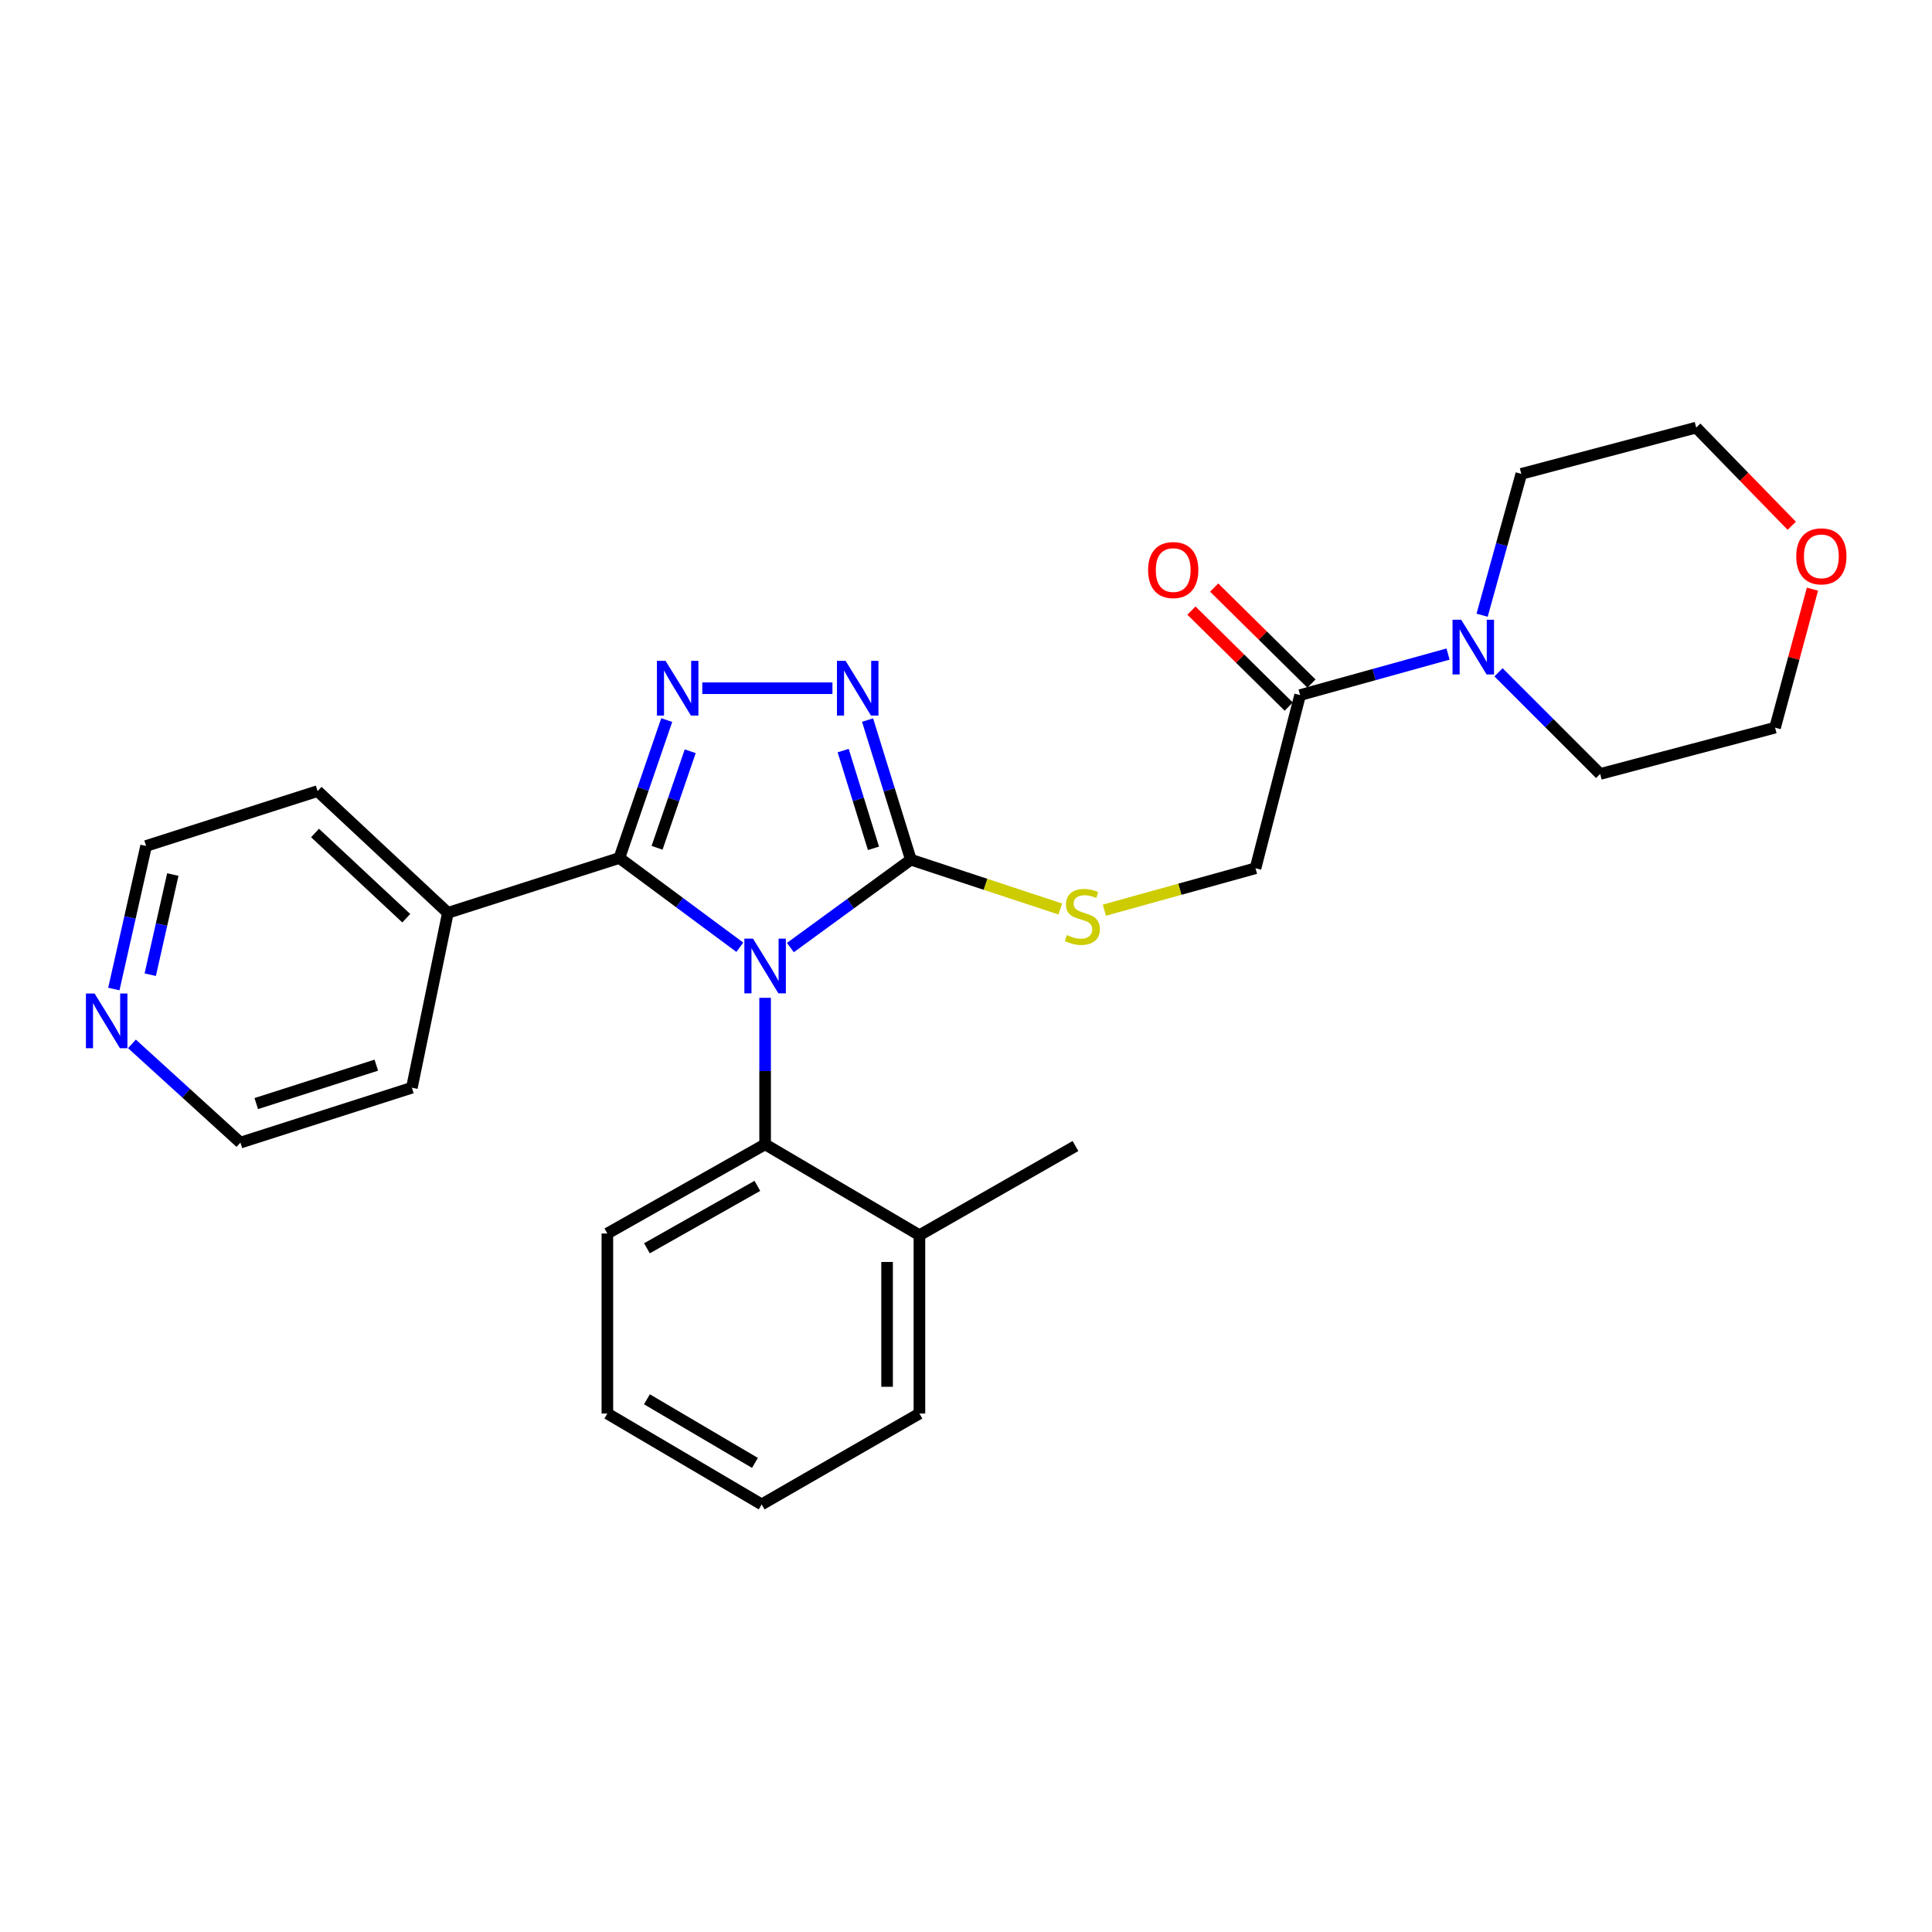 <?xml version='1.0' encoding='iso-8859-1'?>
<svg version='1.1' baseProfile='full'
              xmlns='http://www.w3.org/2000/svg'
                      xmlns:rdkit='http://www.rdkit.org/xml'
                      xmlns:xlink='http://www.w3.org/1999/xlink'
                  xml:space='preserve'
width='1000px' height='1000px' viewBox='0 0 1000 1000'>
<!-- END OF HEADER -->
<rect style='opacity:1.0;fill:#FFFFFF;stroke:none' width='1000' height='1000' x='0' y='0'> </rect>
<path class='bond-0' d='M 430.874,356.222 L 363.501,356.222' style='fill:none;fill-rule:evenodd;stroke:#0000FF;stroke-width:6px;stroke-linecap:butt;stroke-linejoin:miter;stroke-opacity:1' />
<path class='bond-1' d='M 449.054,372.705 L 460.256,408.838' style='fill:none;fill-rule:evenodd;stroke:#0000FF;stroke-width:6px;stroke-linecap:butt;stroke-linejoin:miter;stroke-opacity:1' />
<path class='bond-1' d='M 460.256,408.838 L 471.459,444.971' style='fill:none;fill-rule:evenodd;stroke:#000000;stroke-width:6px;stroke-linecap:butt;stroke-linejoin:miter;stroke-opacity:1' />
<path class='bond-1' d='M 436.423,388.503 L 444.264,413.796' style='fill:none;fill-rule:evenodd;stroke:#0000FF;stroke-width:6px;stroke-linecap:butt;stroke-linejoin:miter;stroke-opacity:1' />
<path class='bond-1' d='M 444.264,413.796 L 452.106,439.089' style='fill:none;fill-rule:evenodd;stroke:#000000;stroke-width:6px;stroke-linecap:butt;stroke-linejoin:miter;stroke-opacity:1' />
<path class='bond-2' d='M 345.098,372.705 L 332.841,408.396' style='fill:none;fill-rule:evenodd;stroke:#0000FF;stroke-width:6px;stroke-linecap:butt;stroke-linejoin:miter;stroke-opacity:1' />
<path class='bond-2' d='M 332.841,408.396 L 320.584,444.087' style='fill:none;fill-rule:evenodd;stroke:#000000;stroke-width:6px;stroke-linecap:butt;stroke-linejoin:miter;stroke-opacity:1' />
<path class='bond-2' d='M 357.256,388.85 L 348.676,413.834' style='fill:none;fill-rule:evenodd;stroke:#0000FF;stroke-width:6px;stroke-linecap:butt;stroke-linejoin:miter;stroke-opacity:1' />
<path class='bond-2' d='M 348.676,413.834 L 340.096,438.818' style='fill:none;fill-rule:evenodd;stroke:#000000;stroke-width:6px;stroke-linecap:butt;stroke-linejoin:miter;stroke-opacity:1' />
<path class='bond-3' d='M 320.584,444.087 L 231.826,472.485' style='fill:none;fill-rule:evenodd;stroke:#000000;stroke-width:6px;stroke-linecap:butt;stroke-linejoin:miter;stroke-opacity:1' />
<path class='bond-4' d='M 320.584,444.087 L 351.759,467.193' style='fill:none;fill-rule:evenodd;stroke:#000000;stroke-width:6px;stroke-linecap:butt;stroke-linejoin:miter;stroke-opacity:1' />
<path class='bond-4' d='M 351.759,467.193 L 382.934,490.3' style='fill:none;fill-rule:evenodd;stroke:#0000FF;stroke-width:6px;stroke-linecap:butt;stroke-linejoin:miter;stroke-opacity:1' />
<path class='bond-5' d='M 409.095,490.463 L 440.277,467.717' style='fill:none;fill-rule:evenodd;stroke:#0000FF;stroke-width:6px;stroke-linecap:butt;stroke-linejoin:miter;stroke-opacity:1' />
<path class='bond-5' d='M 440.277,467.717 L 471.459,444.971' style='fill:none;fill-rule:evenodd;stroke:#000000;stroke-width:6px;stroke-linecap:butt;stroke-linejoin:miter;stroke-opacity:1' />
<path class='bond-6' d='M 396.021,516.468 L 396.021,554.385' style='fill:none;fill-rule:evenodd;stroke:#0000FF;stroke-width:6px;stroke-linecap:butt;stroke-linejoin:miter;stroke-opacity:1' />
<path class='bond-6' d='M 396.021,554.385 L 396.021,592.302' style='fill:none;fill-rule:evenodd;stroke:#000000;stroke-width:6px;stroke-linecap:butt;stroke-linejoin:miter;stroke-opacity:1' />
<path class='bond-7' d='M 471.459,444.971 L 510.129,457.732' style='fill:none;fill-rule:evenodd;stroke:#000000;stroke-width:6px;stroke-linecap:butt;stroke-linejoin:miter;stroke-opacity:1' />
<path class='bond-7' d='M 510.129,457.732 L 548.8,470.494' style='fill:none;fill-rule:evenodd;stroke:#CCCC00;stroke-width:6px;stroke-linecap:butt;stroke-linejoin:miter;stroke-opacity:1' />
<path class='bond-8' d='M 767.138,318.436 L 777.28,281.858' style='fill:none;fill-rule:evenodd;stroke:#0000FF;stroke-width:6px;stroke-linecap:butt;stroke-linejoin:miter;stroke-opacity:1' />
<path class='bond-8' d='M 777.28,281.858 L 787.422,245.28' style='fill:none;fill-rule:evenodd;stroke:#000000;stroke-width:6px;stroke-linecap:butt;stroke-linejoin:miter;stroke-opacity:1' />
<path class='bond-9' d='M 749.502,338.544 L 711.214,349.16' style='fill:none;fill-rule:evenodd;stroke:#0000FF;stroke-width:6px;stroke-linecap:butt;stroke-linejoin:miter;stroke-opacity:1' />
<path class='bond-9' d='M 711.214,349.16 L 672.926,359.776' style='fill:none;fill-rule:evenodd;stroke:#000000;stroke-width:6px;stroke-linecap:butt;stroke-linejoin:miter;stroke-opacity:1' />
<path class='bond-10' d='M 775.63,347.983 L 801.938,374.292' style='fill:none;fill-rule:evenodd;stroke:#0000FF;stroke-width:6px;stroke-linecap:butt;stroke-linejoin:miter;stroke-opacity:1' />
<path class='bond-10' d='M 801.938,374.292 L 828.247,400.601' style='fill:none;fill-rule:evenodd;stroke:#000000;stroke-width:6px;stroke-linecap:butt;stroke-linejoin:miter;stroke-opacity:1' />
<path class='bond-11' d='M 571.622,471.099 L 610.735,460.253' style='fill:none;fill-rule:evenodd;stroke:#CCCC00;stroke-width:6px;stroke-linecap:butt;stroke-linejoin:miter;stroke-opacity:1' />
<path class='bond-11' d='M 610.735,460.253 L 649.848,449.408' style='fill:none;fill-rule:evenodd;stroke:#000000;stroke-width:6px;stroke-linecap:butt;stroke-linejoin:miter;stroke-opacity:1' />
<path class='bond-12' d='M 678.806,353.816 L 653.624,328.97' style='fill:none;fill-rule:evenodd;stroke:#000000;stroke-width:6px;stroke-linecap:butt;stroke-linejoin:miter;stroke-opacity:1' />
<path class='bond-12' d='M 653.624,328.97 L 628.442,304.123' style='fill:none;fill-rule:evenodd;stroke:#FF0000;stroke-width:6px;stroke-linecap:butt;stroke-linejoin:miter;stroke-opacity:1' />
<path class='bond-12' d='M 667.046,365.735 L 641.864,340.888' style='fill:none;fill-rule:evenodd;stroke:#000000;stroke-width:6px;stroke-linecap:butt;stroke-linejoin:miter;stroke-opacity:1' />
<path class='bond-12' d='M 641.864,340.888 L 616.682,316.041' style='fill:none;fill-rule:evenodd;stroke:#FF0000;stroke-width:6px;stroke-linecap:butt;stroke-linejoin:miter;stroke-opacity:1' />
<path class='bond-13' d='M 672.926,359.776 L 649.848,449.408' style='fill:none;fill-rule:evenodd;stroke:#000000;stroke-width:6px;stroke-linecap:butt;stroke-linejoin:miter;stroke-opacity:1' />
<path class='bond-14' d='M 231.826,472.485 L 164.379,409.475' style='fill:none;fill-rule:evenodd;stroke:#000000;stroke-width:6px;stroke-linecap:butt;stroke-linejoin:miter;stroke-opacity:1' />
<path class='bond-14' d='M 210.279,475.269 L 163.066,431.161' style='fill:none;fill-rule:evenodd;stroke:#000000;stroke-width:6px;stroke-linecap:butt;stroke-linejoin:miter;stroke-opacity:1' />
<path class='bond-15' d='M 231.826,472.485 L 213.194,563.01' style='fill:none;fill-rule:evenodd;stroke:#000000;stroke-width:6px;stroke-linecap:butt;stroke-linejoin:miter;stroke-opacity:1' />
<path class='bond-16' d='M 396.021,592.302 L 314.37,638.457' style='fill:none;fill-rule:evenodd;stroke:#000000;stroke-width:6px;stroke-linecap:butt;stroke-linejoin:miter;stroke-opacity:1' />
<path class='bond-16' d='M 392.013,613.801 L 334.857,646.109' style='fill:none;fill-rule:evenodd;stroke:#000000;stroke-width:6px;stroke-linecap:butt;stroke-linejoin:miter;stroke-opacity:1' />
<path class='bond-17' d='M 396.021,592.302 L 475.896,639.341' style='fill:none;fill-rule:evenodd;stroke:#000000;stroke-width:6px;stroke-linecap:butt;stroke-linejoin:miter;stroke-opacity:1' />
<path class='bond-18' d='M 314.37,638.457 L 314.37,731.642' style='fill:none;fill-rule:evenodd;stroke:#000000;stroke-width:6px;stroke-linecap:butt;stroke-linejoin:miter;stroke-opacity:1' />
<path class='bond-19' d='M 314.37,731.642 L 394.244,778.682' style='fill:none;fill-rule:evenodd;stroke:#000000;stroke-width:6px;stroke-linecap:butt;stroke-linejoin:miter;stroke-opacity:1' />
<path class='bond-19' d='M 334.848,724.271 L 390.76,757.198' style='fill:none;fill-rule:evenodd;stroke:#000000;stroke-width:6px;stroke-linecap:butt;stroke-linejoin:miter;stroke-opacity:1' />
<path class='bond-20' d='M 394.244,778.682 L 475.896,731.642' style='fill:none;fill-rule:evenodd;stroke:#000000;stroke-width:6px;stroke-linecap:butt;stroke-linejoin:miter;stroke-opacity:1' />
<path class='bond-21' d='M 475.896,731.642 L 475.896,639.341' style='fill:none;fill-rule:evenodd;stroke:#000000;stroke-width:6px;stroke-linecap:butt;stroke-linejoin:miter;stroke-opacity:1' />
<path class='bond-21' d='M 459.152,717.797 L 459.152,653.186' style='fill:none;fill-rule:evenodd;stroke:#000000;stroke-width:6px;stroke-linecap:butt;stroke-linejoin:miter;stroke-opacity:1' />
<path class='bond-22' d='M 475.896,639.341 L 556.663,593.185' style='fill:none;fill-rule:evenodd;stroke:#000000;stroke-width:6px;stroke-linecap:butt;stroke-linejoin:miter;stroke-opacity:1' />
<path class='bond-23' d='M 164.379,409.475 L 75.621,437.873' style='fill:none;fill-rule:evenodd;stroke:#000000;stroke-width:6px;stroke-linecap:butt;stroke-linejoin:miter;stroke-opacity:1' />
<path class='bond-24' d='M 75.621,437.873 L 67.275,474.896' style='fill:none;fill-rule:evenodd;stroke:#000000;stroke-width:6px;stroke-linecap:butt;stroke-linejoin:miter;stroke-opacity:1' />
<path class='bond-24' d='M 67.275,474.896 L 58.928,511.918' style='fill:none;fill-rule:evenodd;stroke:#0000FF;stroke-width:6px;stroke-linecap:butt;stroke-linejoin:miter;stroke-opacity:1' />
<path class='bond-24' d='M 89.45,452.662 L 83.608,478.578' style='fill:none;fill-rule:evenodd;stroke:#000000;stroke-width:6px;stroke-linecap:butt;stroke-linejoin:miter;stroke-opacity:1' />
<path class='bond-24' d='M 83.608,478.578 L 77.765,504.494' style='fill:none;fill-rule:evenodd;stroke:#0000FF;stroke-width:6px;stroke-linecap:butt;stroke-linejoin:miter;stroke-opacity:1' />
<path class='bond-25' d='M 68.293,540.306 L 96.365,565.862' style='fill:none;fill-rule:evenodd;stroke:#0000FF;stroke-width:6px;stroke-linecap:butt;stroke-linejoin:miter;stroke-opacity:1' />
<path class='bond-25' d='M 96.365,565.862 L 124.437,591.418' style='fill:none;fill-rule:evenodd;stroke:#000000;stroke-width:6px;stroke-linecap:butt;stroke-linejoin:miter;stroke-opacity:1' />
<path class='bond-26' d='M 124.437,591.418 L 213.194,563.01' style='fill:none;fill-rule:evenodd;stroke:#000000;stroke-width:6px;stroke-linecap:butt;stroke-linejoin:miter;stroke-opacity:1' />
<path class='bond-26' d='M 132.647,571.21 L 194.777,551.325' style='fill:none;fill-rule:evenodd;stroke:#000000;stroke-width:6px;stroke-linecap:butt;stroke-linejoin:miter;stroke-opacity:1' />
<path class='bond-27' d='M 938.128,304.94 L 928.45,340.785' style='fill:none;fill-rule:evenodd;stroke:#FF0000;stroke-width:6px;stroke-linecap:butt;stroke-linejoin:miter;stroke-opacity:1' />
<path class='bond-27' d='M 928.45,340.785 L 918.772,376.63' style='fill:none;fill-rule:evenodd;stroke:#000000;stroke-width:6px;stroke-linecap:butt;stroke-linejoin:miter;stroke-opacity:1' />
<path class='bond-28' d='M 927.412,272.14 L 902.679,246.729' style='fill:none;fill-rule:evenodd;stroke:#FF0000;stroke-width:6px;stroke-linecap:butt;stroke-linejoin:miter;stroke-opacity:1' />
<path class='bond-28' d='M 902.679,246.729 L 877.947,221.318' style='fill:none;fill-rule:evenodd;stroke:#000000;stroke-width:6px;stroke-linecap:butt;stroke-linejoin:miter;stroke-opacity:1' />
<path class='bond-29' d='M 787.422,245.28 L 877.947,221.318' style='fill:none;fill-rule:evenodd;stroke:#000000;stroke-width:6px;stroke-linecap:butt;stroke-linejoin:miter;stroke-opacity:1' />
<path class='bond-30' d='M 828.247,400.601 L 918.772,376.63' style='fill:none;fill-rule:evenodd;stroke:#000000;stroke-width:6px;stroke-linecap:butt;stroke-linejoin:miter;stroke-opacity:1' />
<path  class='atom-0' d='M 437.684 342.062
L 446.964 357.062
Q 447.884 358.542, 449.364 361.222
Q 450.844 363.902, 450.924 364.062
L 450.924 342.062
L 454.684 342.062
L 454.684 370.382
L 450.804 370.382
L 440.844 353.982
Q 439.684 352.062, 438.444 349.862
Q 437.244 347.662, 436.884 346.982
L 436.884 370.382
L 433.204 370.382
L 433.204 342.062
L 437.684 342.062
' fill='#0000FF'/>
<path  class='atom-1' d='M 344.499 342.062
L 353.779 357.062
Q 354.699 358.542, 356.179 361.222
Q 357.659 363.902, 357.739 364.062
L 357.739 342.062
L 361.499 342.062
L 361.499 370.382
L 357.619 370.382
L 347.659 353.982
Q 346.499 352.062, 345.259 349.862
Q 344.059 347.662, 343.699 346.982
L 343.699 370.382
L 340.019 370.382
L 340.019 342.062
L 344.499 342.062
' fill='#0000FF'/>
<path  class='atom-3' d='M 389.761 485.84
L 399.041 500.84
Q 399.961 502.32, 401.441 505
Q 402.921 507.68, 403.001 507.84
L 403.001 485.84
L 406.761 485.84
L 406.761 514.16
L 402.881 514.16
L 392.921 497.76
Q 391.761 495.84, 390.521 493.64
Q 389.321 491.44, 388.961 490.76
L 388.961 514.16
L 385.281 514.16
L 385.281 485.84
L 389.761 485.84
' fill='#0000FF'/>
<path  class='atom-5' d='M 756.307 320.761
L 765.587 335.761
Q 766.507 337.241, 767.987 339.921
Q 769.467 342.601, 769.547 342.761
L 769.547 320.761
L 773.307 320.761
L 773.307 349.081
L 769.427 349.081
L 759.467 332.681
Q 758.307 330.761, 757.067 328.561
Q 755.867 326.361, 755.507 325.681
L 755.507 349.081
L 751.827 349.081
L 751.827 320.761
L 756.307 320.761
' fill='#0000FF'/>
<path  class='atom-6' d='M 552.216 483.982
Q 552.536 484.102, 553.856 484.662
Q 555.176 485.222, 556.616 485.582
Q 558.096 485.902, 559.536 485.902
Q 562.216 485.902, 563.776 484.622
Q 565.336 483.302, 565.336 481.022
Q 565.336 479.462, 564.536 478.502
Q 563.776 477.542, 562.576 477.022
Q 561.376 476.502, 559.376 475.902
Q 556.856 475.142, 555.336 474.422
Q 553.856 473.702, 552.776 472.182
Q 551.736 470.662, 551.736 468.102
Q 551.736 464.542, 554.136 462.342
Q 556.576 460.142, 561.376 460.142
Q 564.656 460.142, 568.376 461.702
L 567.456 464.782
Q 564.056 463.382, 561.496 463.382
Q 558.736 463.382, 557.216 464.542
Q 555.696 465.662, 555.736 467.622
Q 555.736 469.142, 556.496 470.062
Q 557.296 470.982, 558.416 471.502
Q 559.576 472.022, 561.496 472.622
Q 564.056 473.422, 565.576 474.222
Q 567.096 475.022, 568.176 476.662
Q 569.296 478.262, 569.296 481.022
Q 569.296 484.942, 566.656 487.062
Q 564.056 489.142, 559.696 489.142
Q 557.176 489.142, 555.256 488.582
Q 553.376 488.062, 551.136 487.142
L 552.216 483.982
' fill='#CCCC00'/>
<path  class='atom-8' d='M 594.255 295.059
Q 594.255 288.259, 597.615 284.459
Q 600.975 280.659, 607.255 280.659
Q 613.535 280.659, 616.895 284.459
Q 620.255 288.259, 620.255 295.059
Q 620.255 301.939, 616.855 305.859
Q 613.455 309.739, 607.255 309.739
Q 601.015 309.739, 597.615 305.859
Q 594.255 301.979, 594.255 295.059
M 607.255 306.539
Q 611.575 306.539, 613.895 303.659
Q 616.255 300.739, 616.255 295.059
Q 616.255 289.499, 613.895 286.699
Q 611.575 283.859, 607.255 283.859
Q 602.935 283.859, 600.575 286.659
Q 598.255 289.459, 598.255 295.059
Q 598.255 300.779, 600.575 303.659
Q 602.935 306.539, 607.255 306.539
' fill='#FF0000'/>
<path  class='atom-18' d='M 48.953 514.238
L 58.233 529.238
Q 59.153 530.718, 60.633 533.398
Q 62.113 536.078, 62.193 536.238
L 62.193 514.238
L 65.953 514.238
L 65.953 542.558
L 62.073 542.558
L 52.113 526.158
Q 50.953 524.238, 49.713 522.038
Q 48.513 519.838, 48.153 519.158
L 48.153 542.558
L 44.473 542.558
L 44.473 514.238
L 48.953 514.238
' fill='#0000FF'/>
<path  class='atom-23' d='M 929.734 287.962
Q 929.734 281.162, 933.094 277.362
Q 936.454 273.562, 942.734 273.562
Q 949.014 273.562, 952.374 277.362
Q 955.734 281.162, 955.734 287.962
Q 955.734 294.842, 952.334 298.762
Q 948.934 302.642, 942.734 302.642
Q 936.494 302.642, 933.094 298.762
Q 929.734 294.882, 929.734 287.962
M 942.734 299.442
Q 947.054 299.442, 949.374 296.562
Q 951.734 293.642, 951.734 287.962
Q 951.734 282.402, 949.374 279.602
Q 947.054 276.762, 942.734 276.762
Q 938.414 276.762, 936.054 279.562
Q 933.734 282.362, 933.734 287.962
Q 933.734 293.682, 936.054 296.562
Q 938.414 299.442, 942.734 299.442
' fill='#FF0000'/>
</svg>
